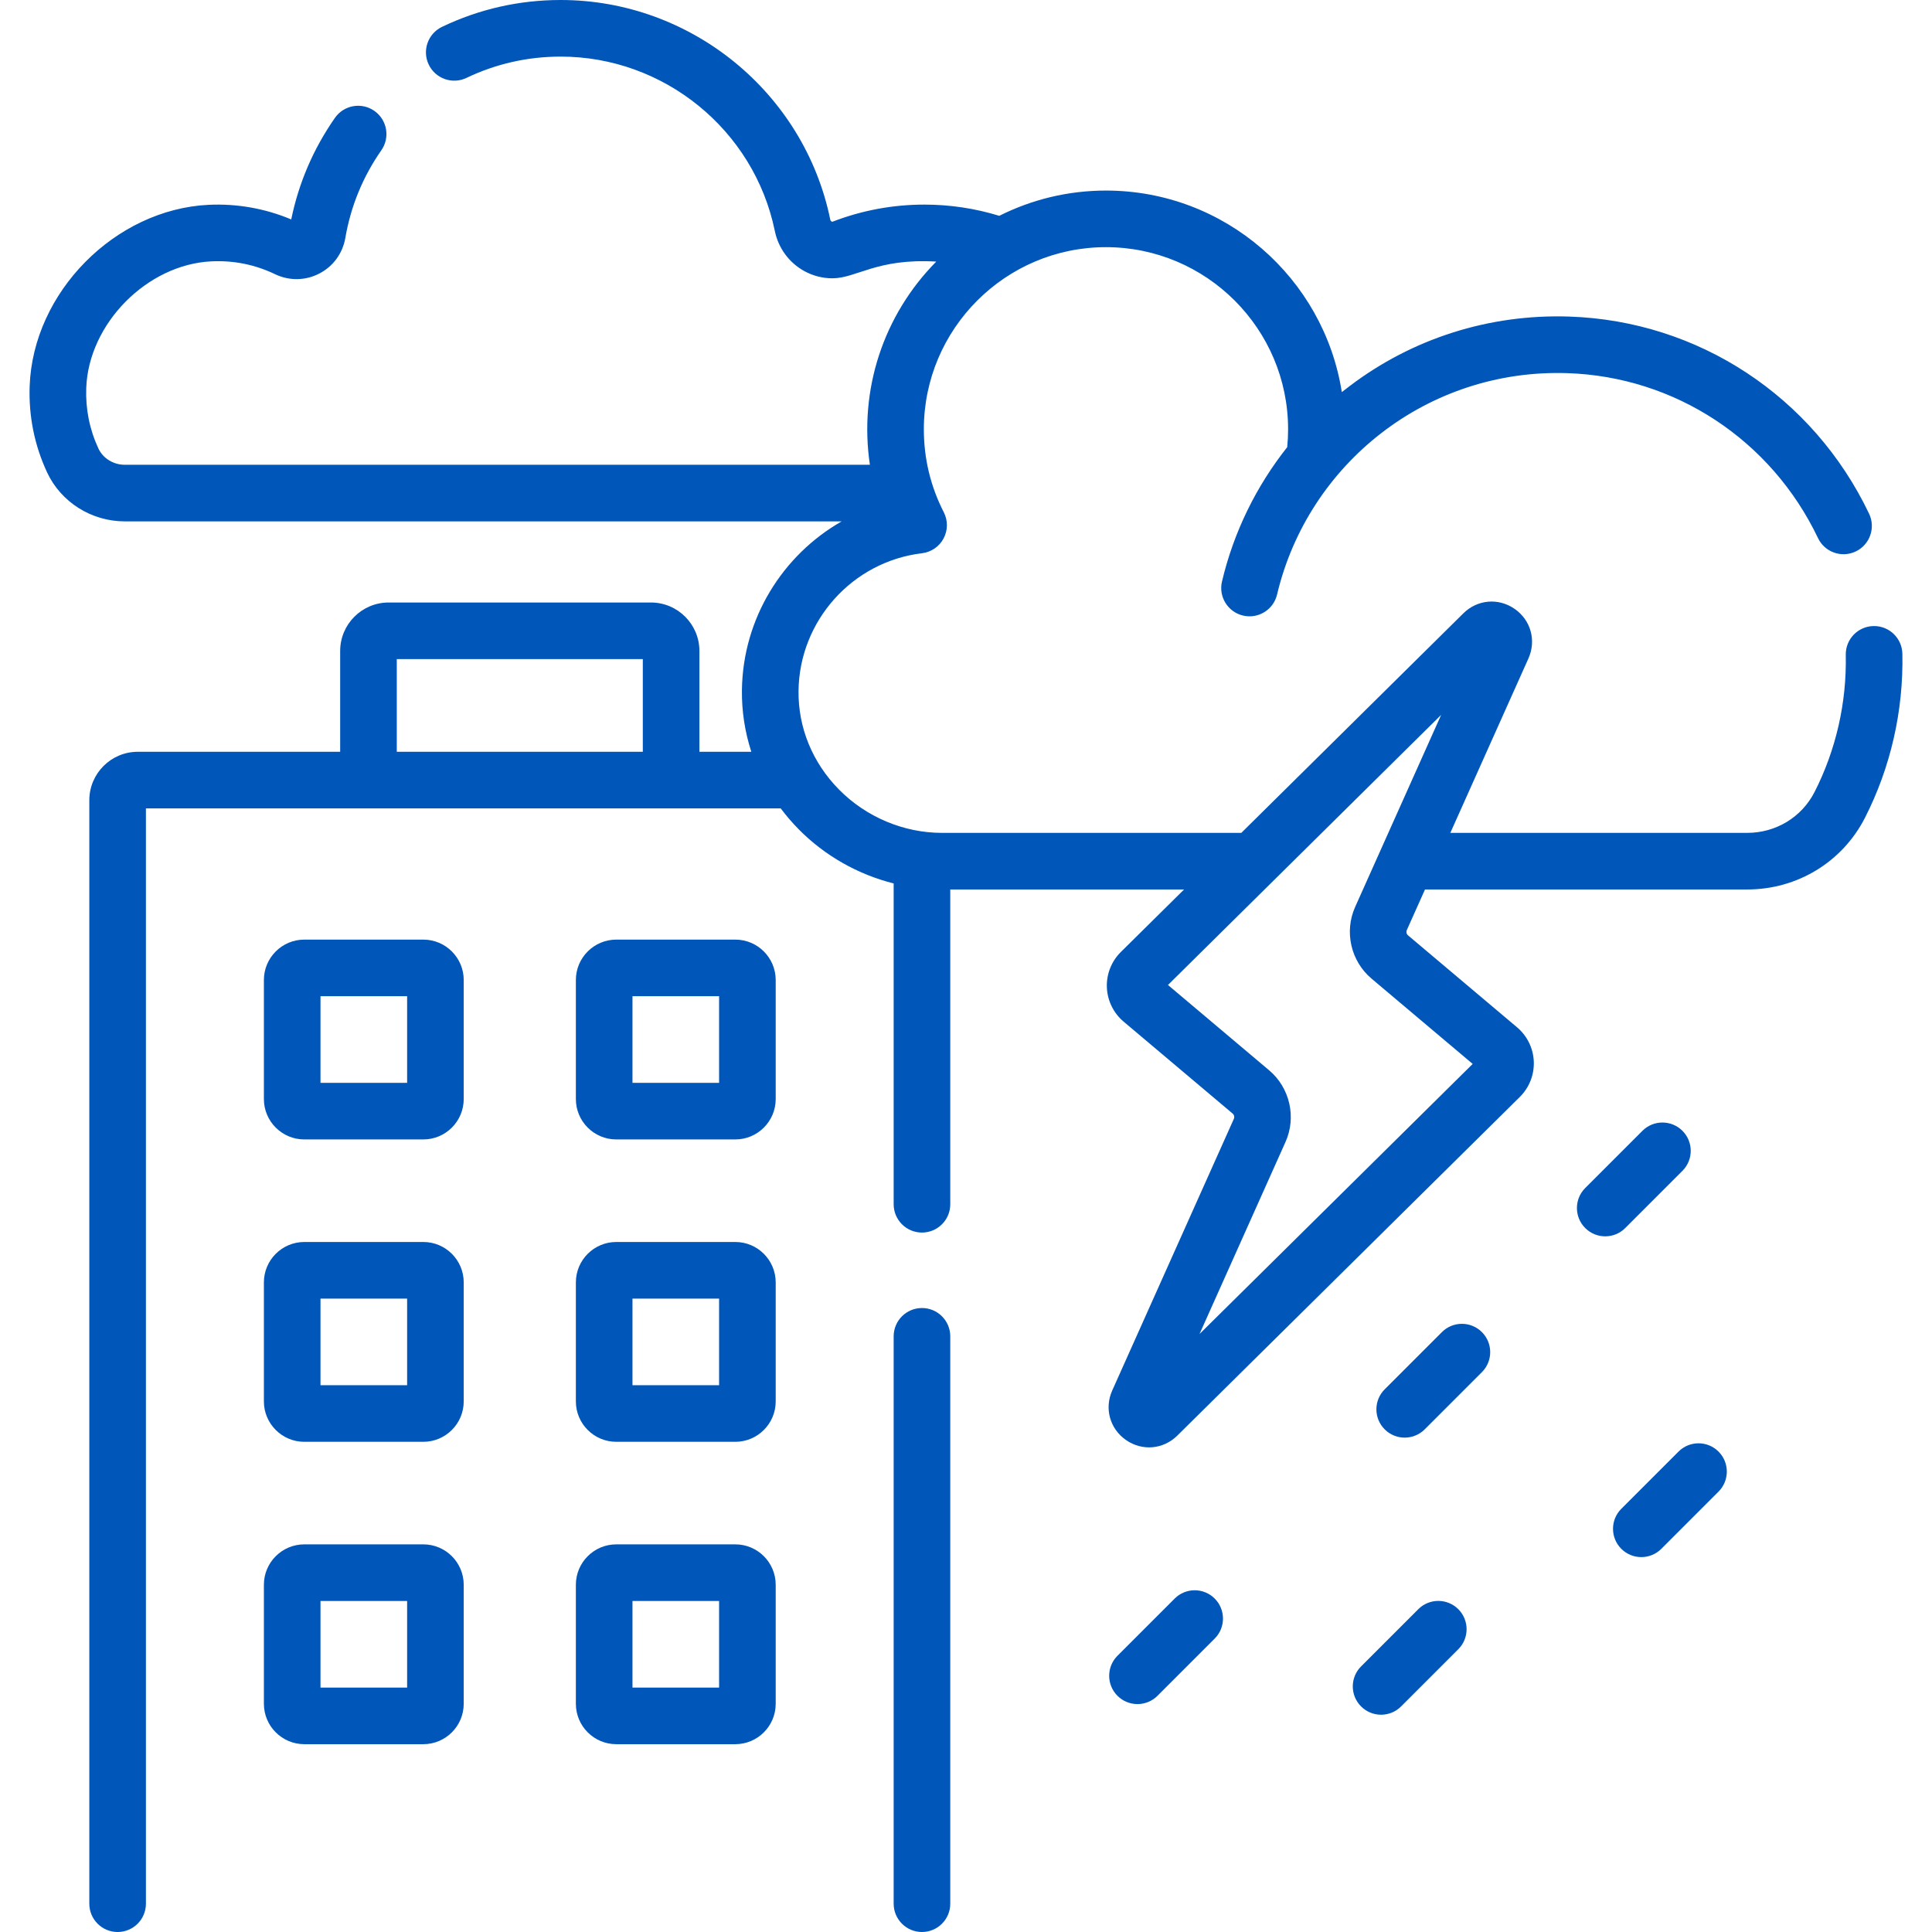<?xml version="1.0"?>
<svg xmlns="http://www.w3.org/2000/svg" xmlns:xlink="http://www.w3.org/1999/xlink" xmlns:svgjs="http://svgjs.com/svgjs" version="1.1" width="512" height="512" x="0" y="0" viewBox="0 0 512 512" style="enable-background:new 0 0 512 512" xml:space="preserve" class=""><g><g xmlns="http://www.w3.org/2000/svg"><path d="m112.186 249.007h-31.547c-5.902 0-10.704 4.802-10.704 10.704v31.547c0 5.902 4.802 10.704 10.704 10.704h31.547c5.902 0 10.704-4.802 10.704-10.704v-31.547c0-5.902-4.802-10.704-10.704-10.704zm-4.296 37.955h-22.955v-22.955h22.955z" fill="#0056b9" data-original="#000000" style="" class=""/><path d="m194.865 249.007h-31.548c-5.902 0-10.704 4.802-10.704 10.704v31.547c0 5.902 4.802 10.704 10.704 10.704h31.548c5.902 0 10.704-4.802 10.704-10.704v-31.547c-.001-5.902-4.802-10.704-10.704-10.704zm-4.297 37.955h-22.955v-22.955h22.955z" fill="#0056b9" data-original="#000000" style="" class=""/><path d="m112.186 329.139h-31.547c-5.902 0-10.704 4.802-10.704 10.704v31.547c0 5.902 4.802 10.704 10.704 10.704h31.547c5.902 0 10.704-4.802 10.704-10.704v-31.547c0-5.902-4.802-10.704-10.704-10.704zm-4.296 37.955h-22.955v-22.955h22.955z" fill="#0056b9" data-original="#000000" style="" class=""/><path d="m194.865 329.139h-31.548c-5.902 0-10.704 4.802-10.704 10.704v31.547c0 5.902 4.802 10.704 10.704 10.704h31.548c5.902 0 10.704-4.802 10.704-10.704v-31.547c-.001-5.902-4.802-10.704-10.704-10.704zm-4.297 37.955h-22.955v-22.955h22.955z" fill="#0056b9" data-original="#000000" style="" class=""/><path d="m112.186 409.272h-31.547c-5.902 0-10.704 4.802-10.704 10.704v31.547c0 5.902 4.802 10.704 10.704 10.704h31.547c5.902 0 10.704-4.802 10.704-10.704v-31.547c0-5.902-4.802-10.704-10.704-10.704zm-4.296 37.955h-22.955v-22.955h22.955z" fill="#0056b9" data-original="#000000" style="" class=""/><path d="m194.865 409.272h-31.548c-5.902 0-10.704 4.802-10.704 10.704v31.547c0 5.902 4.802 10.704 10.704 10.704h31.548c5.902 0 10.704-4.802 10.704-10.704v-31.547c-.001-5.902-4.802-10.704-10.704-10.704zm-4.297 37.955h-22.955v-22.955h22.955z" fill="#0056b9" data-original="#000000" style="" class=""/><path d="m244.33 346.639c-4.142 0-7.5 3.358-7.5 7.5v150.361c0 4.142 3.358 7.5 7.5 7.5s7.5-3.358 7.5-7.5v-150.361c0-4.142-3.358-7.5-7.5-7.5z" fill="#0056b9" data-original="#000000" style="" class=""/><path d="m504.148 173.253c-.085-4.088-3.426-7.343-7.496-7.343-.053 0-.106 0-.16.001-4.141.086-7.428 3.514-7.342 7.655.264 12.639-2.6 25.203-8.281 36.334-3.406 6.674-10.242 10.819-17.84 10.819h-78.676l20.699-46.229c2.132-4.762.626-10.163-3.662-13.135s-9.874-2.485-13.584 1.183l-58.846 58.182h-79.32c-10.143 0-20.09-4.184-27.292-11.479-7.044-7.135-10.854-16.438-10.729-26.195.238-18.563 14.301-34.225 32.712-36.43 2.438-.292 4.578-1.758 5.73-3.925 1.153-2.167 1.172-4.761.051-6.945-3.505-6.832-5.283-14.229-5.283-21.986 0-26.61 21.649-48.26 48.26-48.26 26.616 0 48.27 21.649 48.27 48.26 0 1.612-.082 3.198-.236 4.744-8.17 10.309-14.159 22.407-17.284 35.6-.955 4.031 1.539 8.072 5.57 9.027 4.024.953 8.071-1.534 9.027-5.57 8.204-34.643 39.837-59.909 76.954-58.675 28.546.951 53.99 17.701 66.4 43.714 1.784 3.739 6.261 5.323 9.999 3.54 3.738-1.784 5.323-6.26 3.54-9.999-14.832-31.089-45.271-51.108-79.439-52.246-21.323-.718-41.69 5.875-58.223 18.423-.096.073-.191.147-.287.22-.596.456-1.2.902-1.786 1.374-4.744-30.222-30.966-53.412-62.504-53.412-10.158 0-19.757 2.421-28.271 6.694-6.41-1.969-13.066-2.974-19.839-2.974-8.345 0-16.509 1.514-24.272 4.503-.069.027-.164.064-.328-.025-.127-.07-.292-.214-.354-.518-6.925-33.712-36.964-58.18-71.426-58.18-11.004 0-21.588 2.394-31.456 7.114-3.737 1.787-5.317 6.266-3.529 10.002 1.788 3.737 6.265 5.316 10.002 3.529 7.831-3.746 16.237-5.645 24.983-5.645 27.374 0 51.234 19.43 56.731 46.189.931 4.561 3.792 8.449 7.852 10.669 2.299 1.257 4.84 1.894 7.39 1.894 6.437 0 11.751-5.357 27.545-4.428-14.045 14.213-20.533 33.964-17.591 53.846h-197.447c-3.031 0-5.779-1.695-7-4.313-2.341-5.032-3.426-10.428-3.225-16.036.616-17.043 16.098-32.725 33.13-33.56 5.909-.292 11.588.853 16.874 3.388 3.769 1.812 8.048 1.758 11.744-.147 3.689-1.902 6.21-5.35 6.918-9.465 1.438-8.391 4.647-16.202 9.54-23.217 2.369-3.397 1.536-8.072-1.862-10.442-3.396-2.369-8.072-1.537-10.442 1.862-5.705 8.18-9.594 17.223-11.578 26.91-6.887-2.903-14.417-4.237-21.928-3.871-24.79 1.215-46.491 23.196-47.388 48.002-.287 7.999 1.266 15.704 4.617 22.908 3.676 7.886 11.761 12.981 20.598 12.981h189.968c-15.665 8.94-26.185 25.73-26.428 44.684-.072 5.629.789 11.139 2.488 16.376h-13.756v-26.721c0-7.08-5.76-12.84-12.84-12.84h-69.522c-7.08 0-12.84 5.76-12.84 12.84v26.721h-53.638c-7.08 0-12.84 5.76-12.84 12.84v292.43c0 4.142 3.358 7.5 7.5 7.5s7.5-3.358 7.5-7.5v-290.27h58.904c.026 0 .051.004.077.004s.051-.004.077-.004h109.174c1.45 1.935 3.036 3.793 4.771 5.55 6.935 7.024 15.715 11.966 25.157 14.339v85.021c0 4.142 3.358 7.5 7.5 7.5s7.5-3.358 7.5-7.5v-83.42h61.96l-16.758 16.569c-2.491 2.462-3.839 5.882-3.701 9.382s1.753 6.803 4.431 9.062l28.911 24.382c.398.336.528.903.314 1.379l-32.236 71.999c-2.132 4.761-.626 10.162 3.661 13.134 4.279 2.966 9.866 2.493 13.585-1.182l90.775-89.75c2.491-2.462 3.84-5.882 3.701-9.382-.138-3.5-1.754-6.803-4.431-9.062l-28.91-24.382c-.398-.336-.528-.903-.315-1.379l4.822-10.769h85.392c13.264 0 25.219-7.281 31.2-19 6.803-13.33 10.233-28.361 9.917-43.468zm-333.795 25.977h-65.202v-24.561h65.202zm188.773 41.129c-2.931 6.547-1.149 14.35 4.334 18.976l26.818 22.617-72.394 71.577 22.792-50.905c2.932-6.548 1.149-14.351-4.334-18.976l-26.818-22.617 72.393-71.576z" fill="#0056b9" data-original="#000000" style="" class=""/><path d="m311.301 423.635-15.161 15.161c-2.929 2.929-2.929 7.678 0 10.606 2.929 2.929 7.678 2.929 10.606 0l15.161-15.161c2.929-2.929 2.929-7.678 0-10.606-2.928-2.929-7.678-2.929-10.606 0z" fill="#0056b9" data-original="#000000" style="" class=""/><path d="m444.823 384.687-15.161 15.161c-2.929 2.929-2.929 7.678 0 10.606 2.929 2.929 7.678 2.929 10.606 0l15.161-15.161c2.929-2.929 2.929-7.678 0-10.606-2.928-2.929-7.677-2.929-10.606 0z" fill="#0056b9" data-original="#000000" style="" class=""/><path d="m445.865 310.284c2.929-2.929 2.929-7.678 0-10.606-2.929-2.929-7.678-2.929-10.606 0l-15.161 15.161c-2.929 2.929-2.929 7.678 0 10.606 2.929 2.929 7.678 2.929 10.606 0z" fill="#0056b9" data-original="#000000" style="" class=""/><path d="m375.86 426.455-15.161 15.161c-2.929 2.929-2.929 7.677 0 10.606 2.928 2.929 7.677 2.929 10.606 0l15.161-15.161c2.929-2.929 2.929-7.677 0-10.606-2.927-2.93-7.676-2.929-10.606 0z" fill="#0056b9" data-original="#000000" style="" class=""/><path d="m382.117 353.024-15.161 15.161c-2.929 2.929-2.929 7.678 0 10.606 2.928 2.929 7.677 2.929 10.606 0l15.161-15.161c2.929-2.929 2.929-7.678 0-10.606-2.929-2.93-7.678-2.929-10.606 0z" fill="#0056b9" data-original="#000000" style="" class=""/></g></g></svg>
